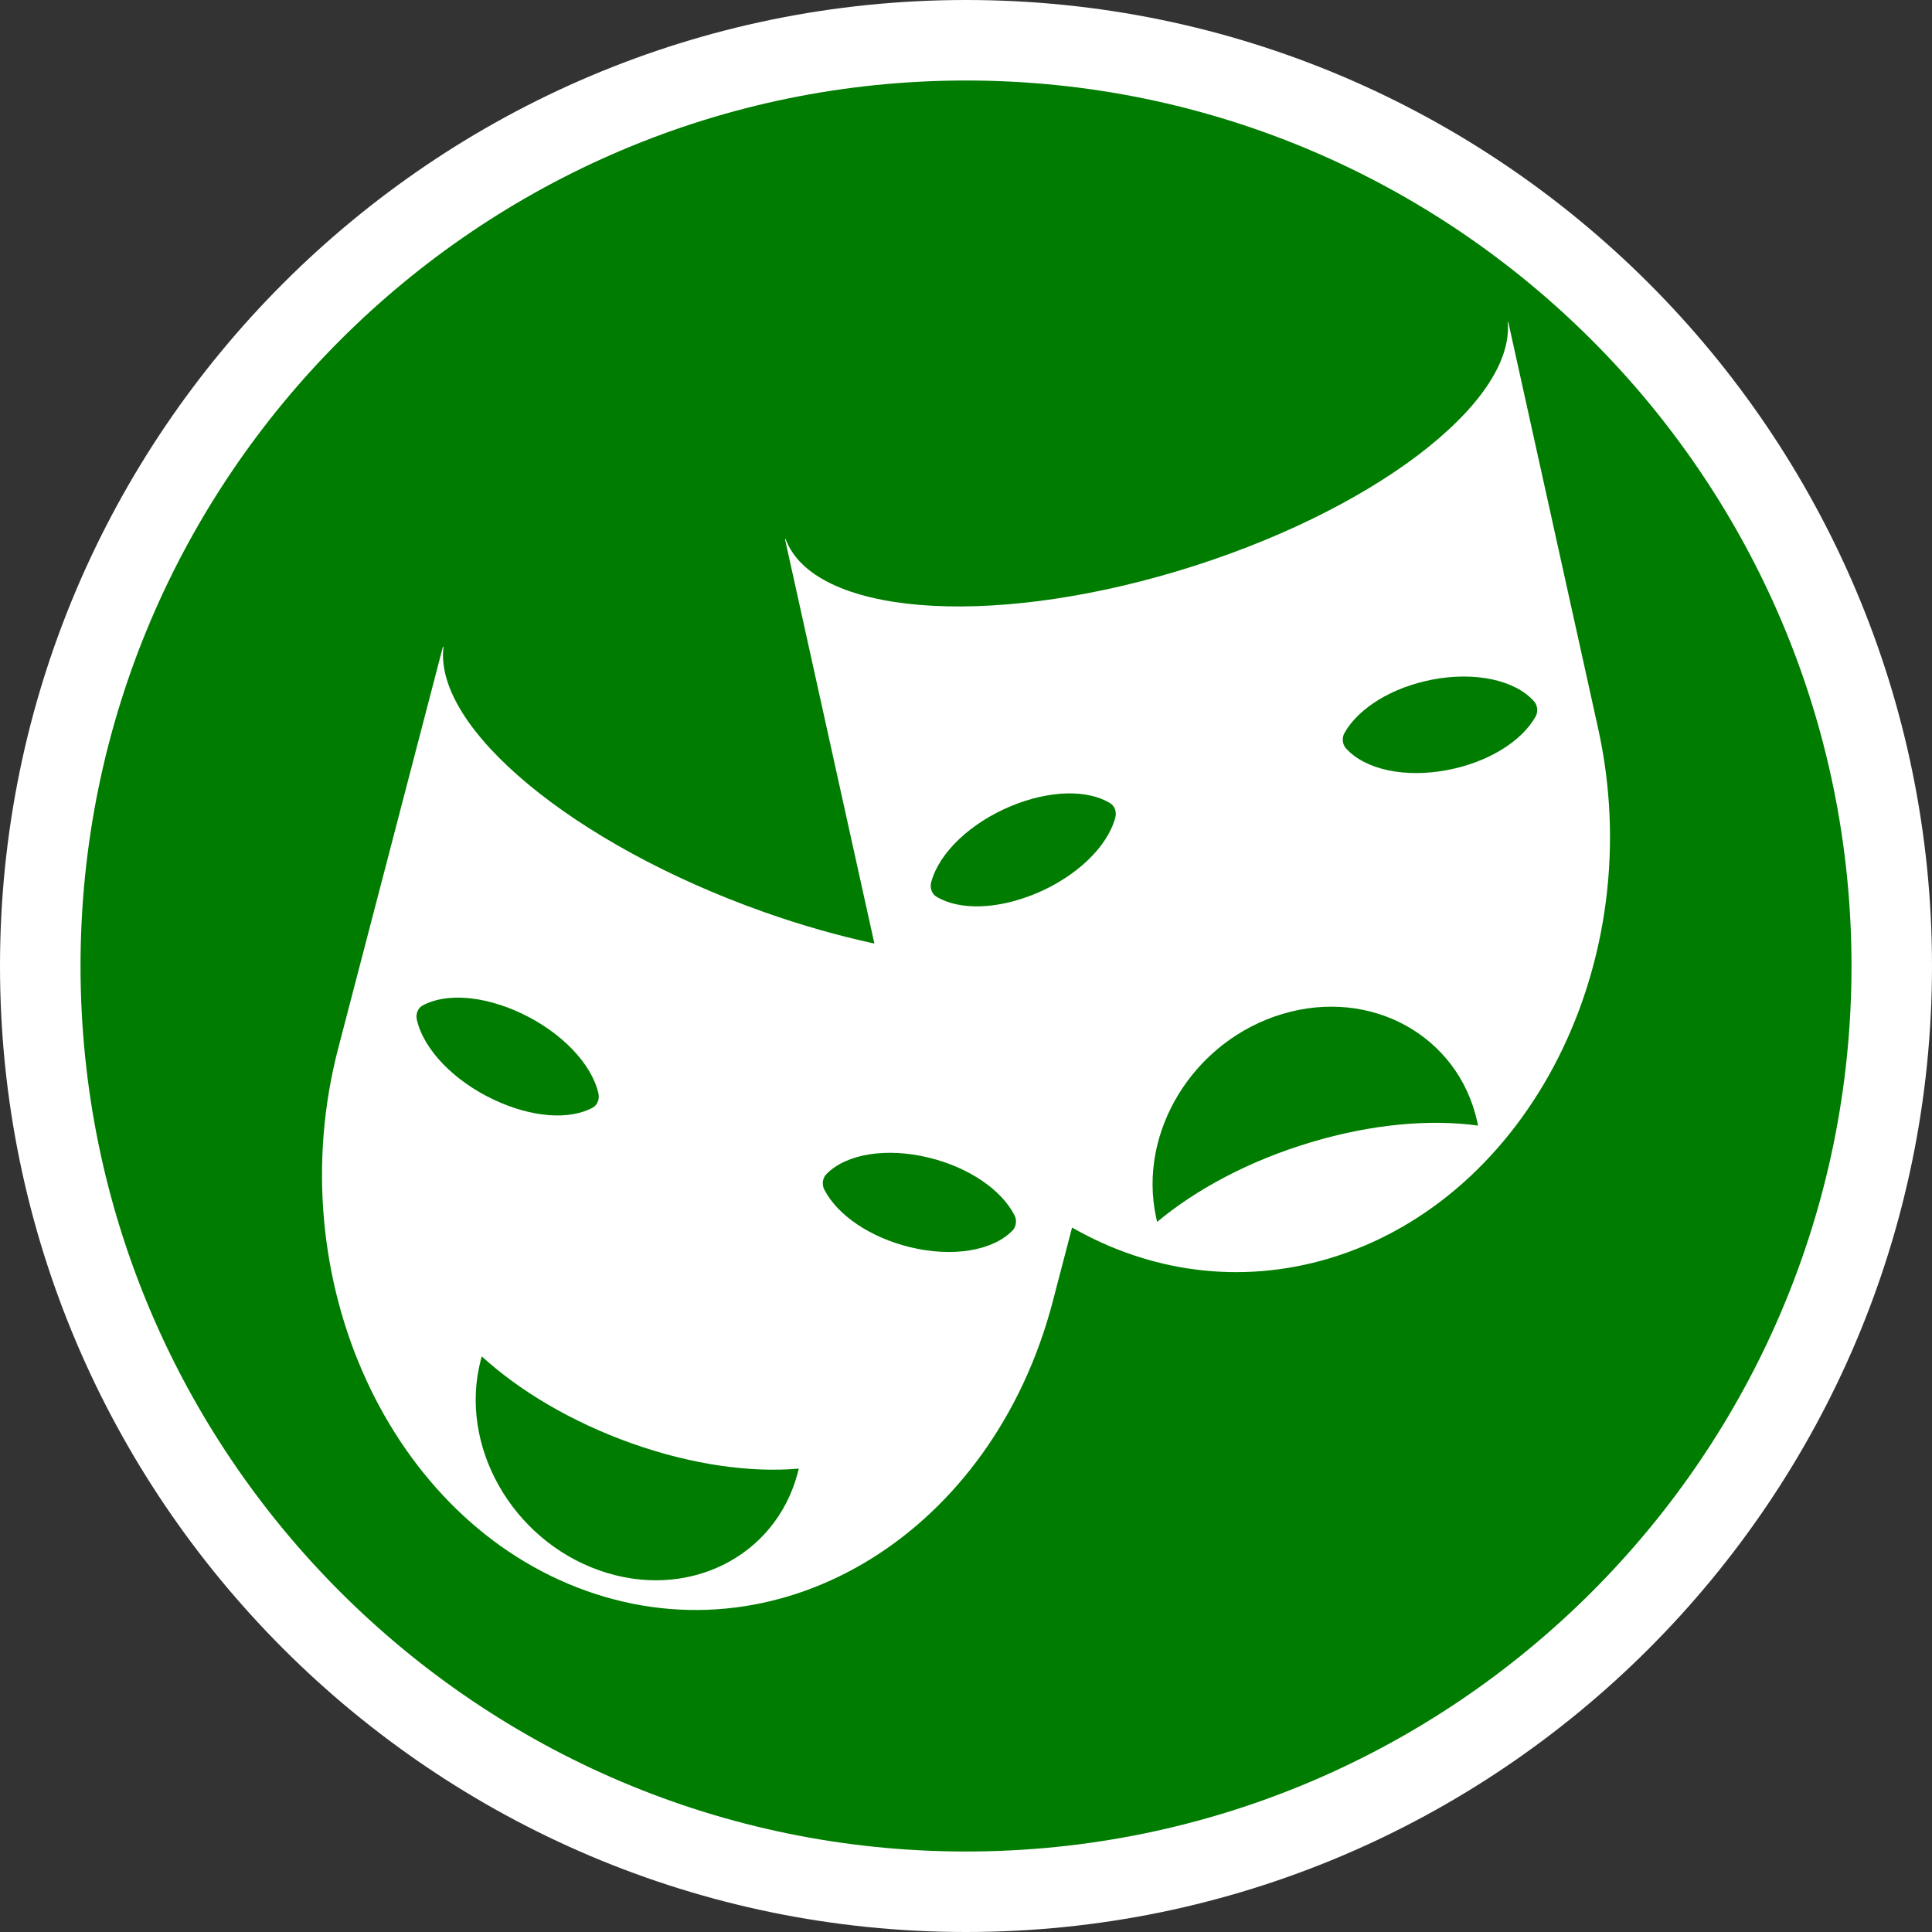 <?xml version="1.0" encoding="utf-8"?>
<!-- Generator: Adobe Illustrator 16.0.0, SVG Export Plug-In . SVG Version: 6.00 Build 0)  -->
<!DOCTYPE svg PUBLIC "-//W3C//DTD SVG 1.1//EN" "http://www.w3.org/Graphics/SVG/1.1/DTD/svg11.dtd">
<svg version="1.1" xmlns="http://www.w3.org/2000/svg" xmlns:xlink="http://www.w3.org/1999/xlink" x="0px" y="0px"
	 width="170.079px" height="170.079px" viewBox="0 0 170.079 170.079" enable-background="new 0 0 170.079 170.079"
	 xml:space="preserve">
<rect x="0" y="0" width="170.079" height="170.079" fill="#333333" stroke="none"/>
<g id="Calque_1">
	<g id="Calque_1_1_">
		<g>
			<path fill="#FFFFFF" d="M85.04,0C38.15,0,0,38.148,0,85.039c0,46.896,38.15,85.04,85.037,85.04
				c46.893,0,85.042-38.146,85.042-85.04C170.083,38.148,131.932,0,85.04,0z"/>
			<path fill="#007D00" d="M85.04,7.087c-42.985,0-77.951,34.971-77.951,77.952c0,42.986,34.968,77.954,77.951,77.954
				c42.984,0,77.953-34.969,77.953-77.954C162.993,42.058,128.022,7.087,85.04,7.087z"/>
		</g>
	</g>
</g>
<g id="pOp_xAE_icons">
	<path fill="#FFFFFF" d="M140.685,64.115l-7.908-35.768l-0.046,0.01c0.61,7.168-12.061,16.807-29.058,21.914
		c-16.992,5.102-32.085,3.789-34.52-2.832l-0.049,0.017l7.871,35.608c-3.115-0.674-6.384-1.592-9.716-2.773
		C50.467,74.343,38.16,64.076,39.042,56.947l-0.049-0.016l-9.216,35.342c-5.281,20.244,4.521,41.642,21.897,47.794
		c17.368,6.152,35.735-5.273,41.009-25.519l1.694-6.484c6.794,3.893,14.766,5.078,22.676,2.705
		C134.63,105.492,145.216,84.604,140.685,64.115z M81.973,77.67c0.691-2.598,3.462-5.234,7.059-6.72
		c3.348-1.383,6.683-1.475,8.701-0.241c0.394,0.241,0.584,0.768,0.452,1.26c-0.693,2.598-3.462,5.235-7.061,6.719
		c-3.351,1.377-6.683,1.471-8.7,0.241C82.032,78.689,81.844,78.162,81.973,77.67z M36.695,89.763
		c-0.112-0.498,0.095-1.02,0.493-1.24c2.065-1.133,5.393-0.873,8.687,0.674c3.54,1.666,6.211,4.439,6.807,7.066
		c0.112,0.495-0.095,1.02-0.496,1.24c-2.063,1.127-5.393,0.869-8.685-0.68C39.959,95.164,37.289,92.39,36.695,89.763z
		 M70.235,129.627c-1.951,7.487-9.783,11.345-17.493,8.613c-7.708-2.734-12.375-11.009-10.422-18.501
		c0.029-0.113,0.059-0.225,0.093-0.332c3.325,3.037,7.925,5.786,13.24,7.671c5.317,1.882,10.452,2.575,14.668,2.207
		C70.294,129.403,70.265,129.517,70.235,129.627z M89.132,108.328c-1.753,1.797-5.291,2.373-9.029,1.461
		c-3.479-0.85-6.367-2.793-7.539-5.068c-0.227-0.445-0.154-1.012,0.178-1.354c1.748-1.797,5.293-2.367,9.028-1.455
		c3.477,0.846,6.365,2.789,7.537,5.068C89.538,107.419,89.461,107.989,89.132,108.328z M115.382,100.564
		c-5.381,1.611-10.078,4.131-13.514,7.002c-0.026-0.111-0.054-0.225-0.08-0.342c-1.675-7.578,3.291-15.615,11.096-17.959
		c7.801-2.344,15.486,1.9,17.161,9.479c0.024,0.111,0.049,0.229,0.073,0.346C125.917,98.506,120.763,98.949,115.382,100.564z
		 M135.177,63.093c-1.26,2.217-4.219,4.014-7.72,4.688c-3.768,0.729-7.285-0.023-8.97-1.904c-0.317-0.358-0.371-0.928-0.127-1.357
		c1.257-2.217,4.214-4.014,7.72-4.691c3.762-0.723,7.284,0.023,8.965,1.911C135.363,62.093,135.421,62.664,135.177,63.093z"/>
</g>
</svg>
